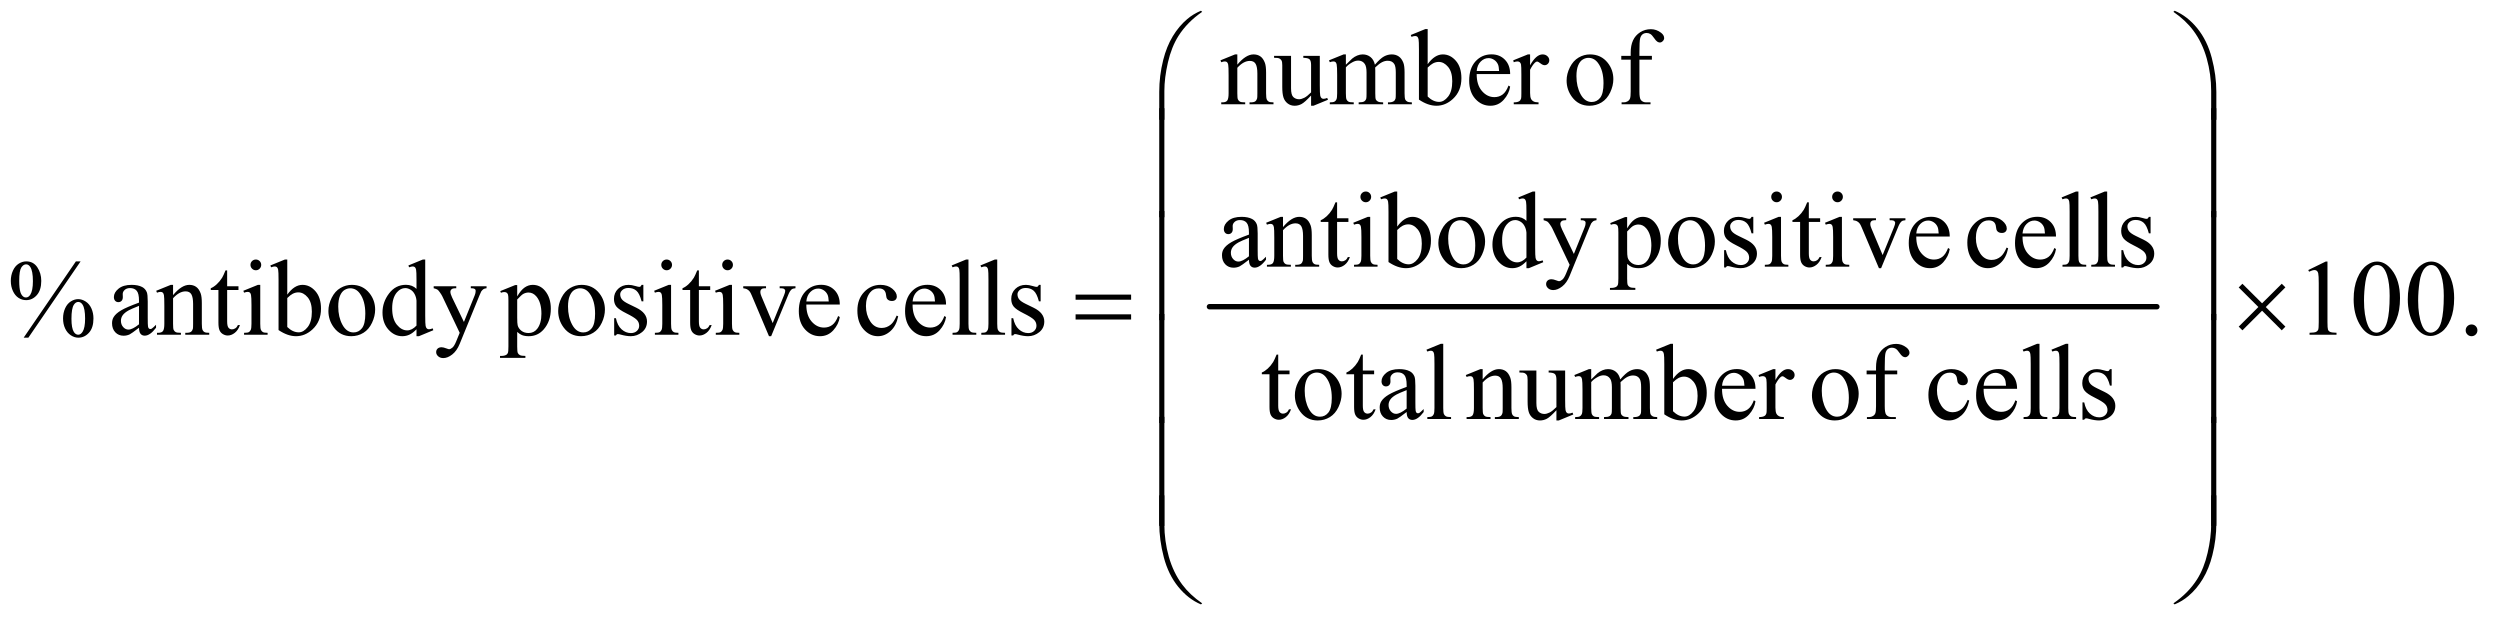 <?xml version="1.0" encoding="UTF-8"?>
<!DOCTYPE svg PUBLIC '-//W3C//DTD SVG 1.0//EN'
          'http://www.w3.org/TR/2001/REC-SVG-20010904/DTD/svg10.dtd'>
<svg stroke-dasharray="none" shape-rendering="auto" xmlns="http://www.w3.org/2000/svg" font-family="'Dialog'" text-rendering="auto" width="362" fill-opacity="1" color-interpolation="auto" color-rendering="auto" preserveAspectRatio="xMidYMid meet" font-size="12px" viewBox="0 0 362 90" fill="black" xmlns:xlink="http://www.w3.org/1999/xlink" stroke="black" image-rendering="auto" stroke-miterlimit="10" stroke-linecap="square" stroke-linejoin="miter" font-style="normal" stroke-width="1" height="90" stroke-dashoffset="0" font-weight="normal" stroke-opacity="1"
><!--Generated by the Batik Graphics2D SVG Generator--><defs id="genericDefs"
  /><g
  ><defs id="defs1"
    ><clipPath clipPathUnits="userSpaceOnUse" id="clipPath1"
      ><path d="M1.036 1.084 L230.456 1.084 L230.456 57.995 L1.036 57.995 L1.036 1.084 Z"
      /></clipPath
      ><clipPath clipPathUnits="userSpaceOnUse" id="clipPath2"
      ><path d="M33.199 34.645 L33.199 1852.886 L7386.395 1852.886 L7386.395 34.645 Z"
      /></clipPath
    ></defs
    ><g stroke-width="16" transform="scale(1.576,1.576) translate(-1.036,-1.084) matrix(0.031,0,0,0.031,0,0)" stroke-linejoin="round" stroke-linecap="round"
    ><line y2="944" fill="none" x1="3618" clip-path="url(#clipPath2)" x2="6426" y1="944"
    /></g
    ><g transform="matrix(0.049,0,0,0.049,-1.632,-1.709)"
    ><path d="M3689.719 225.969 Q3714.875 195.656 3737.688 195.656 Q3749.406 195.656 3757.844 201.516 Q3766.281 207.375 3771.281 220.812 Q3774.719 230.188 3774.719 249.562 L3774.719 310.656 Q3774.719 324.25 3776.906 329.094 Q3778.625 333 3782.453 335.188 Q3786.281 337.375 3796.594 337.375 L3796.594 343 L3725.812 343 L3725.812 337.375 L3728.781 337.375 Q3738.781 337.375 3742.766 334.328 Q3746.75 331.281 3748.312 325.344 Q3748.938 323 3748.938 310.656 L3748.938 252.062 Q3748.938 232.531 3743.859 223.703 Q3738.781 214.875 3726.75 214.875 Q3708.156 214.875 3689.719 235.188 L3689.719 310.656 Q3689.719 325.188 3691.438 328.625 Q3693.625 333.156 3697.453 335.266 Q3701.281 337.375 3713 337.375 L3713 343 L3642.219 343 L3642.219 337.375 L3645.344 337.375 Q3656.281 337.375 3660.109 331.828 Q3663.938 326.281 3663.938 310.656 L3663.938 257.531 Q3663.938 231.75 3662.766 226.125 Q3661.594 220.5 3659.172 218.469 Q3656.75 216.438 3652.688 216.438 Q3648.312 216.438 3642.219 218.781 L3639.875 213.156 L3683 195.656 L3689.719 195.656 L3689.719 225.969 ZM3933.469 199.875 L3933.469 286.594 Q3933.469 311.438 3934.641 316.984 Q3935.812 322.531 3938.391 324.719 Q3940.969 326.906 3944.406 326.906 Q3949.25 326.906 3955.344 324.25 L3957.531 329.719 L3914.719 347.375 L3907.688 347.375 L3907.688 317.062 Q3889.25 337.062 3879.562 342.219 Q3869.875 347.375 3859.094 347.375 Q3847.062 347.375 3838.234 340.422 Q3829.406 333.469 3825.969 322.531 Q3822.531 311.594 3822.531 291.594 L3822.531 227.688 Q3822.531 217.531 3820.344 213.625 Q3818.156 209.719 3813.859 207.609 Q3809.562 205.5 3798.312 205.656 L3798.312 199.875 L3848.469 199.875 L3848.469 295.656 Q3848.469 315.656 3855.422 321.906 Q3862.375 328.156 3872.219 328.156 Q3878.938 328.156 3887.453 323.938 Q3895.969 319.719 3907.688 307.844 L3907.688 226.75 Q3907.688 214.562 3903.234 210.266 Q3898.781 205.969 3884.719 205.656 L3884.719 199.875 L3933.469 199.875 ZM4010.5 226.125 Q4026.125 210.5 4028.938 208.156 Q4035.969 202.219 4044.094 198.938 Q4052.219 195.656 4060.188 195.656 Q4073.625 195.656 4083.312 203.469 Q4093 211.281 4096.281 226.125 Q4112.375 207.375 4123.469 201.516 Q4134.562 195.656 4146.281 195.656 Q4157.688 195.656 4166.516 201.516 Q4175.344 207.375 4180.5 220.656 Q4183.938 229.719 4183.938 249.094 L4183.938 310.656 Q4183.938 324.094 4185.969 329.094 Q4187.531 332.531 4191.75 334.953 Q4195.969 337.375 4205.5 337.375 L4205.5 343 L4134.875 343 L4134.875 337.375 L4137.844 337.375 Q4147.062 337.375 4152.219 333.781 Q4155.812 331.281 4157.375 325.812 Q4158 323.156 4158 310.656 L4158 249.094 Q4158 231.594 4153.781 224.406 Q4147.688 214.406 4134.25 214.406 Q4125.969 214.406 4117.609 218.547 Q4109.25 222.688 4097.375 233.938 L4097.062 235.656 L4097.375 242.375 L4097.375 310.656 Q4097.375 325.344 4099.016 328.938 Q4100.656 332.531 4105.188 334.953 Q4109.719 337.375 4120.656 337.375 L4120.656 343 L4048.312 343 L4048.312 337.375 Q4060.188 337.375 4064.641 334.562 Q4069.094 331.75 4070.812 326.125 Q4071.594 323.469 4071.594 310.656 L4071.594 249.094 Q4071.594 231.594 4066.438 223.938 Q4059.562 213.938 4047.219 213.938 Q4038.781 213.938 4030.5 218.469 Q4017.531 225.344 4010.5 233.938 L4010.5 310.656 Q4010.5 324.719 4012.453 328.938 Q4014.406 333.156 4018.234 335.266 Q4022.062 337.375 4033.781 337.375 L4033.781 343 L3963 343 L3963 337.375 Q3972.844 337.375 3976.75 335.266 Q3980.656 333.156 3982.688 328.547 Q3984.719 323.938 3984.719 310.656 L3984.719 255.969 Q3984.719 232.375 3983.312 225.5 Q3982.219 220.344 3979.875 218.391 Q3977.531 216.438 3973.469 216.438 Q3969.094 216.438 3963 218.781 L3960.656 213.156 L4003.781 195.656 L4010.5 195.656 L4010.5 226.125 ZM4252.219 224.562 Q4273 195.656 4297.062 195.656 Q4319.094 195.656 4335.5 214.484 Q4351.906 233.312 4351.906 265.969 Q4351.906 304.094 4326.594 327.375 Q4304.875 347.375 4278.156 347.375 Q4265.656 347.375 4252.766 342.844 Q4239.875 338.312 4226.438 329.25 L4226.438 180.969 Q4226.438 156.594 4225.266 150.969 Q4224.094 145.344 4221.594 143.312 Q4219.094 141.281 4215.344 141.281 Q4210.969 141.281 4204.406 143.781 L4202.219 138.312 L4245.188 120.812 L4252.219 120.812 L4252.219 224.562 ZM4252.219 234.562 L4252.219 320.188 Q4260.188 328 4268.703 331.984 Q4277.219 335.969 4286.125 335.969 Q4300.344 335.969 4312.609 320.344 Q4324.875 304.719 4324.875 274.875 Q4324.875 247.375 4312.609 232.609 Q4300.344 217.844 4284.719 217.844 Q4276.438 217.844 4268.156 222.062 Q4261.906 225.188 4252.219 234.562 ZM4397.062 253.781 Q4396.906 285.656 4412.531 303.781 Q4428.156 321.906 4449.25 321.906 Q4463.312 321.906 4473.703 314.172 Q4484.094 306.438 4491.125 287.688 L4495.969 290.812 Q4492.688 312.219 4476.906 329.797 Q4461.125 347.375 4437.375 347.375 Q4411.594 347.375 4393.234 327.297 Q4374.875 307.219 4374.875 273.312 Q4374.875 236.594 4393.703 216.047 Q4412.531 195.5 4440.969 195.5 Q4465.031 195.5 4480.5 211.359 Q4495.969 227.219 4495.969 253.781 L4397.062 253.781 ZM4397.062 244.719 L4463.312 244.719 Q4462.531 230.969 4460.031 225.344 Q4456.125 216.594 4448.391 211.594 Q4440.656 206.594 4432.219 206.594 Q4419.25 206.594 4409.016 216.672 Q4398.781 226.75 4397.062 244.719 ZM4554.875 195.656 L4554.875 227.844 Q4572.844 195.656 4591.75 195.656 Q4600.344 195.656 4605.969 200.891 Q4611.594 206.125 4611.594 213 Q4611.594 219.094 4607.531 223.312 Q4603.469 227.531 4597.844 227.531 Q4592.375 227.531 4585.578 222.141 Q4578.781 216.75 4575.5 216.75 Q4572.688 216.75 4569.406 219.875 Q4562.375 226.281 4554.875 240.969 L4554.875 309.562 Q4554.875 321.438 4557.844 327.531 Q4559.875 331.75 4565.031 334.562 Q4570.188 337.375 4579.875 337.375 L4579.875 343 L4506.594 343 L4506.594 337.375 Q4517.531 337.375 4522.844 333.938 Q4526.75 331.438 4528.312 325.969 Q4529.094 323.312 4529.094 310.812 L4529.094 255.344 Q4529.094 230.344 4528.078 225.578 Q4527.062 220.812 4524.328 218.625 Q4521.594 216.438 4517.531 216.438 Q4512.688 216.438 4506.594 218.781 L4505.031 213.156 L4548.312 195.656 L4554.875 195.656 ZM4732 195.656 Q4764.5 195.656 4784.188 220.344 Q4800.906 241.438 4800.906 268.781 Q4800.906 288 4791.688 307.688 Q4782.469 327.375 4766.297 337.375 Q4750.125 347.375 4730.281 347.375 Q4697.938 347.375 4678.875 321.594 Q4662.781 299.875 4662.781 272.844 Q4662.781 253.156 4672.547 233.703 Q4682.312 214.25 4698.25 204.953 Q4714.188 195.656 4732 195.656 ZM4727.156 205.812 Q4718.875 205.812 4710.516 210.734 Q4702.156 215.656 4697 228 Q4691.844 240.344 4691.844 259.719 Q4691.844 290.969 4704.266 313.625 Q4716.688 336.281 4737 336.281 Q4752.156 336.281 4762 323.781 Q4771.844 311.281 4771.844 280.812 Q4771.844 242.688 4755.438 220.812 Q4744.344 205.812 4727.156 205.812 ZM4877.938 211.125 L4877.938 305.188 Q4877.938 325.188 4882.312 330.5 Q4888.094 337.375 4897.781 337.375 L4910.75 337.375 L4910.75 343 L4825.281 343 L4825.281 337.375 L4831.688 337.375 Q4837.938 337.375 4843.094 334.25 Q4848.25 331.125 4850.203 325.812 Q4852.156 320.5 4852.156 305.188 L4852.156 211.125 L4824.344 211.125 L4824.344 199.875 L4852.156 199.875 L4852.156 190.5 Q4852.156 169.094 4859.031 154.25 Q4865.906 139.406 4880.047 130.266 Q4894.188 121.125 4911.844 121.125 Q4928.25 121.125 4942 131.75 Q4951.062 138.781 4951.062 147.531 Q4951.062 152.219 4947 156.359 Q4942.938 160.5 4938.25 160.5 Q4934.656 160.5 4930.672 157.922 Q4926.688 155.344 4920.906 146.828 Q4915.125 138.312 4910.281 135.344 Q4905.438 132.375 4899.5 132.375 Q4892.312 132.375 4887.312 136.203 Q4882.312 140.031 4880.125 148.078 Q4877.938 156.125 4877.938 189.562 L4877.938 199.875 L4914.812 199.875 L4914.812 211.125 L4877.938 211.125 Z" stroke="none" clip-path="url(#clipPath2)"
    /></g
    ><g transform="matrix(0.049,0,0,0.049,-1.632,-1.709)"
    ><path d="M3724.094 802.375 Q3702.062 819.406 3696.438 822.062 Q3688 825.969 3678.469 825.969 Q3663.625 825.969 3654.016 815.812 Q3644.406 805.656 3644.406 789.094 Q3644.406 778.625 3649.094 770.969 Q3655.5 760.344 3671.359 750.969 Q3687.219 741.594 3724.094 728.156 L3724.094 722.531 Q3724.094 701.125 3717.297 693.156 Q3710.5 685.188 3697.531 685.188 Q3687.688 685.188 3681.906 690.5 Q3675.969 695.812 3675.969 702.688 L3676.281 711.75 Q3676.281 718.938 3672.609 722.844 Q3668.938 726.75 3663 726.75 Q3657.219 726.75 3653.547 722.688 Q3649.875 718.625 3649.875 711.594 Q3649.875 698.156 3663.625 686.906 Q3677.375 675.656 3702.219 675.656 Q3721.281 675.656 3733.469 682.062 Q3742.688 686.906 3747.062 697.219 Q3749.875 703.938 3749.875 724.719 L3749.875 773.312 Q3749.875 793.781 3750.656 798.391 Q3751.438 803 3753.234 804.562 Q3755.031 806.125 3757.375 806.125 Q3759.875 806.125 3761.75 805.031 Q3765.031 803 3774.406 793.625 L3774.406 802.375 Q3756.906 825.812 3740.969 825.812 Q3733.312 825.812 3728.781 820.5 Q3724.25 815.188 3724.094 802.375 ZM3724.094 792.219 L3724.094 737.688 Q3700.5 747.062 3693.625 750.969 Q3681.281 757.844 3675.969 765.344 Q3670.656 772.844 3670.656 781.75 Q3670.656 793 3677.375 800.422 Q3684.094 807.844 3692.844 807.844 Q3704.719 807.844 3724.094 792.219 ZM3824.719 705.969 Q3849.875 675.656 3872.688 675.656 Q3884.406 675.656 3892.844 681.516 Q3901.281 687.375 3906.281 700.812 Q3909.719 710.188 3909.719 729.562 L3909.719 790.656 Q3909.719 804.25 3911.906 809.094 Q3913.625 813 3917.453 815.188 Q3921.281 817.375 3931.594 817.375 L3931.594 823 L3860.812 823 L3860.812 817.375 L3863.781 817.375 Q3873.781 817.375 3877.766 814.328 Q3881.75 811.281 3883.312 805.344 Q3883.938 803 3883.938 790.656 L3883.938 732.062 Q3883.938 712.531 3878.859 703.703 Q3873.781 694.875 3861.75 694.875 Q3843.156 694.875 3824.719 715.188 L3824.719 790.656 Q3824.719 805.188 3826.438 808.625 Q3828.625 813.156 3832.453 815.266 Q3836.281 817.375 3848 817.375 L3848 823 L3777.219 823 L3777.219 817.375 L3780.344 817.375 Q3791.281 817.375 3795.109 811.828 Q3798.938 806.281 3798.938 790.656 L3798.938 737.531 Q3798.938 711.75 3797.766 706.125 Q3796.594 700.5 3794.172 698.469 Q3791.75 696.438 3787.688 696.438 Q3783.312 696.438 3777.219 698.781 L3774.875 693.156 L3818 675.656 L3824.719 675.656 L3824.719 705.969 ZM3984.562 632.844 L3984.562 679.875 L4018 679.875 L4018 690.812 L3984.562 690.812 L3984.562 783.625 Q3984.562 797.531 3988.547 802.375 Q3992.531 807.219 3998.781 807.219 Q4003.938 807.219 4008.781 804.016 Q4013.625 800.812 4016.281 794.562 L4022.375 794.562 Q4016.906 809.875 4006.906 817.609 Q3996.906 825.344 3986.281 825.344 Q3979.094 825.344 3972.219 821.359 Q3965.344 817.375 3962.062 809.953 Q3958.781 802.531 3958.781 787.062 L3958.781 690.812 L3936.125 690.812 L3936.125 685.656 Q3944.719 682.219 3953.703 674.016 Q3962.688 665.812 3969.719 654.562 Q3973.312 648.625 3979.719 632.844 L3984.562 632.844 ZM4069.406 600.812 Q4075.969 600.812 4080.578 605.422 Q4085.188 610.031 4085.188 616.594 Q4085.188 623.156 4080.578 627.844 Q4075.969 632.531 4069.406 632.531 Q4062.844 632.531 4058.156 627.844 Q4053.469 623.156 4053.469 616.594 Q4053.469 610.031 4058.078 605.422 Q4062.688 600.812 4069.406 600.812 ZM4082.375 675.656 L4082.375 790.656 Q4082.375 804.094 4084.328 808.547 Q4086.281 813 4090.109 815.188 Q4093.938 817.375 4104.094 817.375 L4104.094 823 L4034.562 823 L4034.562 817.375 Q4045.031 817.375 4048.625 815.344 Q4052.219 813.312 4054.328 808.625 Q4056.438 803.938 4056.438 790.656 L4056.438 735.5 Q4056.438 712.219 4055.031 705.344 Q4053.938 700.344 4051.594 698.391 Q4049.25 696.438 4045.188 696.438 Q4040.812 696.438 4034.562 698.781 L4032.375 693.156 L4075.5 675.656 L4082.375 675.656 ZM4162.219 704.562 Q4183 675.656 4207.062 675.656 Q4229.094 675.656 4245.5 694.484 Q4261.906 713.312 4261.906 745.969 Q4261.906 784.094 4236.594 807.375 Q4214.875 827.375 4188.156 827.375 Q4175.656 827.375 4162.766 822.844 Q4149.875 818.312 4136.438 809.25 L4136.438 660.969 Q4136.438 636.594 4135.266 630.969 Q4134.094 625.344 4131.594 623.312 Q4129.094 621.281 4125.344 621.281 Q4120.969 621.281 4114.406 623.781 L4112.219 618.312 L4155.188 600.812 L4162.219 600.812 L4162.219 704.562 ZM4162.219 714.562 L4162.219 800.188 Q4170.188 808 4178.703 811.984 Q4187.219 815.969 4196.125 815.969 Q4210.344 815.969 4222.609 800.344 Q4234.875 784.719 4234.875 754.875 Q4234.875 727.375 4222.609 712.609 Q4210.344 697.844 4194.719 697.844 Q4186.438 697.844 4178.156 702.062 Q4171.906 705.188 4162.219 714.562 ZM4353 675.656 Q4385.5 675.656 4405.188 700.344 Q4421.906 721.438 4421.906 748.781 Q4421.906 768 4412.688 787.688 Q4403.469 807.375 4387.297 817.375 Q4371.125 827.375 4351.281 827.375 Q4318.938 827.375 4299.875 801.594 Q4283.781 779.875 4283.781 752.844 Q4283.781 733.156 4293.547 713.703 Q4303.312 694.25 4319.25 684.953 Q4335.188 675.656 4353 675.656 ZM4348.156 685.812 Q4339.875 685.812 4331.516 690.734 Q4323.156 695.656 4318 708 Q4312.844 720.344 4312.844 739.719 Q4312.844 770.969 4325.266 793.625 Q4337.688 816.281 4358 816.281 Q4373.156 816.281 4383 803.781 Q4392.844 791.281 4392.844 760.812 Q4392.844 722.688 4376.438 700.812 Q4365.344 685.812 4348.156 685.812 ZM4544.094 806.906 Q4533.625 817.844 4523.625 822.609 Q4513.625 827.375 4502.062 827.375 Q4478.625 827.375 4461.125 807.766 Q4443.625 788.156 4443.625 757.375 Q4443.625 726.594 4463 701.047 Q4482.375 675.5 4512.844 675.5 Q4531.75 675.5 4544.094 687.531 L4544.094 661.125 Q4544.094 636.594 4542.922 630.969 Q4541.75 625.344 4539.25 623.312 Q4536.75 621.281 4533 621.281 Q4528.938 621.281 4522.219 623.781 L4520.188 618.312 L4562.844 600.812 L4569.875 600.812 L4569.875 766.281 Q4569.875 791.438 4571.047 796.984 Q4572.219 802.531 4574.797 804.719 Q4577.375 806.906 4580.812 806.906 Q4585.031 806.906 4592.062 804.25 L4593.781 809.719 L4551.281 827.375 L4544.094 827.375 L4544.094 806.906 ZM4544.094 795.969 L4544.094 722.219 Q4543.156 711.594 4538.469 702.844 Q4533.781 694.094 4526.047 689.641 Q4518.312 685.188 4510.969 685.188 Q4497.219 685.188 4486.438 697.531 Q4472.219 713.781 4472.219 745.031 Q4472.219 776.594 4485.969 793.391 Q4499.719 810.188 4516.594 810.188 Q4530.812 810.188 4544.094 795.969 ZM4594.875 679.875 L4661.594 679.875 L4661.594 685.656 L4658.312 685.656 Q4651.281 685.656 4647.766 688.703 Q4644.25 691.75 4644.25 696.281 Q4644.25 702.375 4649.406 713.156 L4684.25 785.344 L4716.281 706.281 Q4718.938 699.875 4718.938 693.625 Q4718.938 690.812 4717.844 689.406 Q4716.594 687.688 4713.938 686.672 Q4711.281 685.656 4704.562 685.656 L4704.562 679.875 L4751.125 679.875 L4751.125 685.656 Q4745.344 686.281 4742.219 688.156 Q4739.094 690.031 4735.344 695.188 Q4733.938 697.375 4730.031 707.219 L4671.75 850.031 Q4663.312 870.812 4649.641 881.438 Q4635.969 892.062 4623.312 892.062 Q4614.094 892.062 4608.156 886.75 Q4602.219 881.438 4602.219 874.562 Q4602.219 868 4606.516 864.016 Q4610.812 860.031 4618.312 860.031 Q4623.469 860.031 4632.375 863.469 Q4638.625 865.812 4640.188 865.812 Q4644.875 865.812 4650.422 860.969 Q4655.969 856.125 4661.594 842.219 L4671.75 817.375 L4620.344 709.406 Q4618 704.562 4612.844 697.375 Q4608.938 691.906 4606.438 690.031 Q4602.844 687.531 4594.875 685.656 L4594.875 679.875 ZM4791.688 694.094 L4835.75 676.281 L4841.688 676.281 L4841.688 709.719 Q4852.781 690.812 4863.953 683.234 Q4875.125 675.656 4887.469 675.656 Q4909.031 675.656 4923.406 692.531 Q4941.062 713.156 4941.062 746.281 Q4941.062 783.312 4919.812 807.531 Q4902.312 827.375 4875.75 827.375 Q4864.188 827.375 4855.75 824.094 Q4849.5 821.75 4841.688 814.719 L4841.688 858.312 Q4841.688 873 4843.484 876.984 Q4845.281 880.969 4849.734 883.312 Q4854.188 885.656 4865.906 885.656 L4865.906 891.438 L4790.906 891.438 L4790.906 885.656 L4794.812 885.656 Q4803.406 885.812 4809.5 882.375 Q4812.469 880.656 4814.109 876.828 Q4815.75 873 4815.75 857.375 L4815.75 722.062 Q4815.75 708.156 4814.5 704.406 Q4813.25 700.656 4810.516 698.781 Q4807.781 696.906 4803.094 696.906 Q4799.344 696.906 4793.562 699.094 L4791.688 694.094 ZM4841.688 718.938 L4841.688 772.375 Q4841.688 789.719 4843.094 795.188 Q4845.281 804.25 4853.797 811.125 Q4862.312 818 4875.281 818 Q4890.906 818 4900.594 805.812 Q4913.25 789.875 4913.25 760.969 Q4913.25 728.156 4898.875 710.5 Q4888.875 698.312 4875.125 698.312 Q4867.625 698.312 4860.281 702.062 Q4854.656 704.875 4841.688 718.938 ZM5032 675.656 Q5064.5 675.656 5084.188 700.344 Q5100.906 721.438 5100.906 748.781 Q5100.906 768 5091.688 787.688 Q5082.469 807.375 5066.297 817.375 Q5050.125 827.375 5030.281 827.375 Q4997.938 827.375 4978.875 801.594 Q4962.781 779.875 4962.781 752.844 Q4962.781 733.156 4972.547 713.703 Q4982.312 694.25 4998.25 684.953 Q5014.188 675.656 5032 675.656 ZM5027.156 685.812 Q5018.875 685.812 5010.516 690.734 Q5002.156 695.656 4997 708 Q4991.844 720.344 4991.844 739.719 Q4991.844 770.969 5004.266 793.625 Q5016.688 816.281 5037 816.281 Q5052.156 816.281 5062 803.781 Q5071.844 791.281 5071.844 760.812 Q5071.844 722.688 5055.438 700.812 Q5044.344 685.812 5027.156 685.812 ZM5214.5 675.656 L5214.5 724.406 L5209.344 724.406 Q5203.406 701.438 5194.109 693.156 Q5184.812 684.875 5170.438 684.875 Q5159.5 684.875 5152.781 690.656 Q5146.062 696.438 5146.062 703.469 Q5146.062 712.219 5151.062 718.469 Q5155.906 724.875 5170.75 732.062 L5193.562 743.156 Q5225.281 758.625 5225.281 783.938 Q5225.281 803.469 5210.516 815.422 Q5195.75 827.375 5177.469 827.375 Q5164.344 827.375 5147.469 822.688 Q5142.312 821.125 5139.031 821.125 Q5135.438 821.125 5133.406 825.188 L5128.25 825.188 L5128.25 774.094 L5133.406 774.094 Q5137.781 795.969 5150.125 807.062 Q5162.469 818.156 5177.781 818.156 Q5188.562 818.156 5195.359 811.828 Q5202.156 805.5 5202.156 796.594 Q5202.156 785.812 5194.578 778.469 Q5187 771.125 5164.344 759.875 Q5141.688 748.625 5134.656 739.562 Q5127.625 730.656 5127.625 717.062 Q5127.625 699.406 5139.734 687.531 Q5151.844 675.656 5171.062 675.656 Q5179.5 675.656 5191.531 679.25 Q5199.5 681.594 5202.156 681.594 Q5204.656 681.594 5206.062 680.5 Q5207.469 679.406 5209.344 675.656 L5214.5 675.656 ZM5283.406 600.812 Q5289.969 600.812 5294.578 605.422 Q5299.188 610.031 5299.188 616.594 Q5299.188 623.156 5294.578 627.844 Q5289.969 632.531 5283.406 632.531 Q5276.844 632.531 5272.156 627.844 Q5267.469 623.156 5267.469 616.594 Q5267.469 610.031 5272.078 605.422 Q5276.688 600.812 5283.406 600.812 ZM5296.375 675.656 L5296.375 790.656 Q5296.375 804.094 5298.328 808.547 Q5300.281 813 5304.109 815.188 Q5307.938 817.375 5318.094 817.375 L5318.094 823 L5248.562 823 L5248.562 817.375 Q5259.031 817.375 5262.625 815.344 Q5266.219 813.312 5268.328 808.625 Q5270.438 803.938 5270.438 790.656 L5270.438 735.5 Q5270.438 712.219 5269.031 705.344 Q5267.938 700.344 5265.594 698.391 Q5263.25 696.438 5259.188 696.438 Q5254.812 696.438 5248.562 698.781 L5246.375 693.156 L5289.5 675.656 L5296.375 675.656 ZM5378.562 632.844 L5378.562 679.875 L5412 679.875 L5412 690.812 L5378.562 690.812 L5378.562 783.625 Q5378.562 797.531 5382.547 802.375 Q5386.531 807.219 5392.781 807.219 Q5397.938 807.219 5402.781 804.016 Q5407.625 800.812 5410.281 794.562 L5416.375 794.562 Q5410.906 809.875 5400.906 817.609 Q5390.906 825.344 5380.281 825.344 Q5373.094 825.344 5366.219 821.359 Q5359.344 817.375 5356.062 809.953 Q5352.781 802.531 5352.781 787.062 L5352.781 690.812 L5330.125 690.812 L5330.125 685.656 Q5338.719 682.219 5347.703 674.016 Q5356.688 665.812 5363.719 654.562 Q5367.312 648.625 5373.719 632.844 L5378.562 632.844 ZM5463.406 600.812 Q5469.969 600.812 5474.578 605.422 Q5479.188 610.031 5479.188 616.594 Q5479.188 623.156 5474.578 627.844 Q5469.969 632.531 5463.406 632.531 Q5456.844 632.531 5452.156 627.844 Q5447.469 623.156 5447.469 616.594 Q5447.469 610.031 5452.078 605.422 Q5456.688 600.812 5463.406 600.812 ZM5476.375 675.656 L5476.375 790.656 Q5476.375 804.094 5478.328 808.547 Q5480.281 813 5484.109 815.188 Q5487.938 817.375 5498.094 817.375 L5498.094 823 L5428.562 823 L5428.562 817.375 Q5439.031 817.375 5442.625 815.344 Q5446.219 813.312 5448.328 808.625 Q5450.438 803.938 5450.438 790.656 L5450.438 735.5 Q5450.438 712.219 5449.031 705.344 Q5447.938 700.344 5445.594 698.391 Q5443.25 696.438 5439.188 696.438 Q5434.812 696.438 5428.562 698.781 L5426.375 693.156 L5469.5 675.656 L5476.375 675.656 ZM5509.656 679.875 L5577 679.875 L5577 685.656 L5572.625 685.656 Q5566.531 685.656 5563.328 688.625 Q5560.125 691.594 5560.125 696.594 Q5560.125 702.062 5563.406 709.562 L5596.688 788.625 L5630.125 706.594 Q5633.719 697.844 5633.719 693.312 Q5633.719 691.125 5632.469 689.719 Q5630.75 687.375 5628.094 686.516 Q5625.438 685.656 5617.312 685.656 L5617.312 679.875 L5664.031 679.875 L5664.031 685.656 Q5655.906 686.281 5652.781 688.938 Q5647.312 693.625 5642.938 704.562 L5592.156 827.375 L5585.75 827.375 L5534.656 706.594 Q5531.219 698.156 5528.094 694.484 Q5524.969 690.812 5520.125 688.312 Q5517.469 686.906 5509.656 685.656 L5509.656 679.875 ZM5696.062 733.781 Q5695.906 765.656 5711.531 783.781 Q5727.156 801.906 5748.25 801.906 Q5762.312 801.906 5772.703 794.172 Q5783.094 786.438 5790.125 767.688 L5794.969 770.812 Q5791.688 792.219 5775.906 809.797 Q5760.125 827.375 5736.375 827.375 Q5710.594 827.375 5692.234 807.297 Q5673.875 787.219 5673.875 753.312 Q5673.875 716.594 5692.703 696.047 Q5711.531 675.5 5739.969 675.5 Q5764.031 675.5 5779.5 691.359 Q5794.969 707.219 5794.969 733.781 L5696.062 733.781 ZM5696.062 724.719 L5762.312 724.719 Q5761.531 710.969 5759.031 705.344 Q5755.125 696.594 5747.391 691.594 Q5739.656 686.594 5731.219 686.594 Q5718.25 686.594 5708.016 696.672 Q5697.781 706.75 5696.062 724.719 ZM5967.562 768.625 Q5961.781 796.906 5944.906 812.141 Q5928.031 827.375 5907.562 827.375 Q5883.188 827.375 5865.062 806.906 Q5846.938 786.438 5846.938 751.594 Q5846.938 717.844 5867.016 696.75 Q5887.094 675.656 5915.219 675.656 Q5936.312 675.656 5949.906 686.828 Q5963.5 698 5963.5 710.031 Q5963.5 715.969 5959.672 719.641 Q5955.844 723.312 5948.969 723.312 Q5939.75 723.312 5935.062 717.375 Q5932.406 714.094 5931.547 704.875 Q5930.688 695.656 5925.219 690.812 Q5919.75 686.125 5910.062 686.125 Q5894.438 686.125 5884.906 697.688 Q5872.25 713 5872.25 738.156 Q5872.25 763.781 5884.828 783.391 Q5897.406 803 5918.812 803 Q5934.125 803 5946.312 792.531 Q5954.906 785.344 5963.031 766.438 L5967.562 768.625 ZM6010.062 733.781 Q6009.906 765.656 6025.531 783.781 Q6041.156 801.906 6062.25 801.906 Q6076.312 801.906 6086.703 794.172 Q6097.094 786.438 6104.125 767.688 L6108.969 770.812 Q6105.688 792.219 6089.906 809.797 Q6074.125 827.375 6050.375 827.375 Q6024.594 827.375 6006.234 807.297 Q5987.875 787.219 5987.875 753.312 Q5987.875 716.594 6006.703 696.047 Q6025.531 675.5 6053.969 675.5 Q6078.031 675.5 6093.5 691.359 Q6108.969 707.219 6108.969 733.781 L6010.062 733.781 ZM6010.062 724.719 L6076.312 724.719 Q6075.531 710.969 6073.031 705.344 Q6069.125 696.594 6061.391 691.594 Q6053.656 686.594 6045.219 686.594 Q6032.25 686.594 6022.016 696.672 Q6011.781 706.75 6010.062 724.719 ZM6175.219 600.812 L6175.219 790.656 Q6175.219 804.094 6177.172 808.469 Q6179.125 812.844 6183.188 815.109 Q6187.25 817.375 6198.344 817.375 L6198.344 823 L6128.188 823 L6128.188 817.375 Q6138.031 817.375 6141.625 815.344 Q6145.219 813.312 6147.25 808.625 Q6149.281 803.938 6149.281 790.656 L6149.281 660.656 Q6149.281 636.438 6148.188 630.891 Q6147.094 625.344 6144.672 623.312 Q6142.25 621.281 6138.5 621.281 Q6134.438 621.281 6128.188 623.781 L6125.531 618.312 L6168.188 600.812 L6175.219 600.812 ZM6260.219 600.812 L6260.219 790.656 Q6260.219 804.094 6262.172 808.469 Q6264.125 812.844 6268.188 815.109 Q6272.25 817.375 6283.344 817.375 L6283.344 823 L6213.188 823 L6213.188 817.375 Q6223.031 817.375 6226.625 815.344 Q6230.219 813.312 6232.25 808.625 Q6234.281 803.938 6234.281 790.656 L6234.281 660.656 Q6234.281 636.438 6233.188 630.891 Q6232.094 625.344 6229.672 623.312 Q6227.25 621.281 6223.5 621.281 Q6219.438 621.281 6213.188 623.781 L6210.531 618.312 L6253.188 600.812 L6260.219 600.812 ZM6388.5 675.656 L6388.5 724.406 L6383.344 724.406 Q6377.406 701.438 6368.109 693.156 Q6358.812 684.875 6344.438 684.875 Q6333.5 684.875 6326.781 690.656 Q6320.062 696.438 6320.062 703.469 Q6320.062 712.219 6325.062 718.469 Q6329.906 724.875 6344.75 732.062 L6367.562 743.156 Q6399.281 758.625 6399.281 783.938 Q6399.281 803.469 6384.516 815.422 Q6369.75 827.375 6351.469 827.375 Q6338.344 827.375 6321.469 822.688 Q6316.312 821.125 6313.031 821.125 Q6309.438 821.125 6307.406 825.188 L6302.25 825.188 L6302.25 774.094 L6307.406 774.094 Q6311.781 795.969 6324.125 807.062 Q6336.469 818.156 6351.781 818.156 Q6362.562 818.156 6369.359 811.828 Q6376.156 805.5 6376.156 796.594 Q6376.156 785.812 6368.578 778.469 Q6361 771.125 6338.344 759.875 Q6315.688 748.625 6308.656 739.562 Q6301.625 730.656 6301.625 717.062 Q6301.625 699.406 6313.734 687.531 Q6325.844 675.656 6345.062 675.656 Q6353.5 675.656 6365.531 679.25 Q6373.5 681.594 6376.156 681.594 Q6378.656 681.594 6380.062 680.5 Q6381.469 679.406 6383.344 675.656 L6388.5 675.656 Z" stroke="none" clip-path="url(#clipPath2)"
    /></g
    ><g transform="matrix(0.049,0,0,0.049,-1.632,-1.709)"
    ><path d="M271.5 807.281 L117.125 1032.75 L103.219 1032.75 L257.594 807.281 L271.5 807.281 ZM110.875 807.281 Q131.969 807.281 143.609 824.781 Q155.25 842.281 155.25 864.938 Q155.25 892.125 142.125 906.969 Q129 921.812 110.562 921.812 Q98.219 921.812 87.906 915.016 Q77.594 908.219 71.422 894.781 Q65.25 881.344 65.25 864.938 Q65.25 848.531 71.5 834.703 Q77.75 820.875 88.609 814.078 Q99.469 807.281 110.875 807.281 ZM110.406 816.031 Q102.438 816.031 96.266 825.406 Q90.094 834.781 90.094 864.781 Q90.094 886.5 93.531 897.906 Q96.188 906.5 101.812 911.188 Q105.094 914 109.938 914 Q117.438 914 122.75 905.875 Q130.562 893.844 130.562 865.719 Q130.562 836.031 122.906 824 Q117.906 816.031 110.406 816.031 ZM264.312 918.844 Q275.406 918.844 286.422 925.875 Q297.438 932.906 303.453 946.344 Q309.469 959.781 309.469 975.875 Q309.469 1003.531 296.188 1018.141 Q282.906 1032.75 264.781 1032.75 Q253.375 1032.75 242.672 1025.719 Q231.969 1018.688 225.797 1005.641 Q219.625 992.594 219.625 975.875 Q219.625 959.469 225.797 945.875 Q231.969 932.281 242.672 925.562 Q253.375 918.844 264.312 918.844 ZM264.469 927.125 Q256.969 927.125 251.5 935.562 Q244.469 946.5 244.469 976.969 Q244.469 1004.938 251.656 1016.031 Q256.969 1024 264.469 1024 Q271.656 1024 277.281 1015.406 Q284.781 1004 284.781 976.188 Q284.781 946.812 277.281 935.094 Q272.125 927.125 264.469 927.125 ZM444.094 1003.375 Q422.062 1020.406 416.438 1023.062 Q408 1026.969 398.469 1026.969 Q383.625 1026.969 374.016 1016.812 Q364.406 1006.656 364.406 990.094 Q364.406 979.625 369.094 971.969 Q375.5 961.344 391.359 951.969 Q407.219 942.594 444.094 929.156 L444.094 923.531 Q444.094 902.125 437.297 894.156 Q430.5 886.188 417.531 886.188 Q407.688 886.188 401.906 891.5 Q395.969 896.812 395.969 903.688 L396.281 912.75 Q396.281 919.938 392.609 923.844 Q388.938 927.75 383 927.75 Q377.219 927.75 373.547 923.688 Q369.875 919.625 369.875 912.594 Q369.875 899.156 383.625 887.906 Q397.375 876.656 422.219 876.656 Q441.281 876.656 453.469 883.062 Q462.688 887.906 467.062 898.219 Q469.875 904.938 469.875 925.719 L469.875 974.312 Q469.875 994.781 470.656 999.391 Q471.438 1004 473.234 1005.562 Q475.031 1007.125 477.375 1007.125 Q479.875 1007.125 481.75 1006.031 Q485.031 1004 494.406 994.625 L494.406 1003.375 Q476.906 1026.812 460.969 1026.812 Q453.312 1026.812 448.781 1021.5 Q444.25 1016.188 444.094 1003.375 ZM444.094 993.219 L444.094 938.688 Q420.5 948.062 413.625 951.969 Q401.281 958.844 395.969 966.344 Q390.656 973.844 390.656 982.75 Q390.656 994 397.375 1001.422 Q404.094 1008.844 412.844 1008.844 Q424.719 1008.844 444.094 993.219 ZM544.719 906.969 Q569.875 876.656 592.688 876.656 Q604.406 876.656 612.844 882.516 Q621.281 888.375 626.281 901.812 Q629.719 911.188 629.719 930.562 L629.719 991.656 Q629.719 1005.25 631.906 1010.094 Q633.625 1014 637.453 1016.188 Q641.281 1018.375 651.594 1018.375 L651.594 1024 L580.812 1024 L580.812 1018.375 L583.781 1018.375 Q593.781 1018.375 597.766 1015.328 Q601.75 1012.281 603.312 1006.344 Q603.938 1004 603.938 991.656 L603.938 933.062 Q603.938 913.531 598.859 904.703 Q593.781 895.875 581.75 895.875 Q563.156 895.875 544.719 916.188 L544.719 991.656 Q544.719 1006.188 546.438 1009.625 Q548.625 1014.156 552.453 1016.266 Q556.281 1018.375 568 1018.375 L568 1024 L497.219 1024 L497.219 1018.375 L500.344 1018.375 Q511.281 1018.375 515.109 1012.828 Q518.938 1007.281 518.938 991.656 L518.938 938.531 Q518.938 912.75 517.766 907.125 Q516.594 901.5 514.172 899.469 Q511.75 897.438 507.688 897.438 Q503.312 897.438 497.219 899.781 L494.875 894.156 L538 876.656 L544.719 876.656 L544.719 906.969 ZM704.562 833.844 L704.562 880.875 L738 880.875 L738 891.812 L704.562 891.812 L704.562 984.625 Q704.562 998.531 708.547 1003.375 Q712.531 1008.219 718.781 1008.219 Q723.938 1008.219 728.781 1005.016 Q733.625 1001.812 736.281 995.562 L742.375 995.562 Q736.906 1010.875 726.906 1018.609 Q716.906 1026.344 706.281 1026.344 Q699.094 1026.344 692.219 1022.359 Q685.344 1018.375 682.062 1010.953 Q678.781 1003.531 678.781 988.062 L678.781 891.812 L656.125 891.812 L656.125 886.656 Q664.719 883.219 673.703 875.016 Q682.688 866.812 689.719 855.562 Q693.312 849.625 699.719 833.844 L704.562 833.844 ZM789.406 801.812 Q795.969 801.812 800.578 806.422 Q805.188 811.031 805.188 817.594 Q805.188 824.156 800.578 828.844 Q795.969 833.531 789.406 833.531 Q782.844 833.531 778.156 828.844 Q773.469 824.156 773.469 817.594 Q773.469 811.031 778.078 806.422 Q782.688 801.812 789.406 801.812 ZM802.375 876.656 L802.375 991.656 Q802.375 1005.094 804.328 1009.547 Q806.281 1014 810.109 1016.188 Q813.938 1018.375 824.094 1018.375 L824.094 1024 L754.562 1024 L754.562 1018.375 Q765.031 1018.375 768.625 1016.344 Q772.219 1014.312 774.328 1009.625 Q776.438 1004.938 776.438 991.656 L776.438 936.5 Q776.438 913.219 775.031 906.344 Q773.938 901.344 771.594 899.391 Q769.25 897.438 765.188 897.438 Q760.812 897.438 754.562 899.781 L752.375 894.156 L795.5 876.656 L802.375 876.656 ZM882.219 905.562 Q903 876.656 927.062 876.656 Q949.094 876.656 965.5 895.484 Q981.906 914.312 981.906 946.969 Q981.906 985.094 956.594 1008.375 Q934.875 1028.375 908.156 1028.375 Q895.656 1028.375 882.766 1023.844 Q869.875 1019.312 856.438 1010.25 L856.438 861.969 Q856.438 837.594 855.266 831.969 Q854.094 826.344 851.594 824.312 Q849.094 822.281 845.344 822.281 Q840.969 822.281 834.406 824.781 L832.219 819.312 L875.188 801.812 L882.219 801.812 L882.219 905.562 ZM882.219 915.562 L882.219 1001.188 Q890.188 1009 898.703 1012.984 Q907.219 1016.969 916.125 1016.969 Q930.344 1016.969 942.609 1001.344 Q954.875 985.719 954.875 955.875 Q954.875 928.375 942.609 913.609 Q930.344 898.844 914.719 898.844 Q906.438 898.844 898.156 903.062 Q891.906 906.188 882.219 915.562 ZM1073 876.656 Q1105.5 876.656 1125.188 901.344 Q1141.906 922.438 1141.906 949.781 Q1141.906 969 1132.688 988.688 Q1123.469 1008.375 1107.297 1018.375 Q1091.125 1028.375 1071.281 1028.375 Q1038.938 1028.375 1019.875 1002.594 Q1003.781 980.875 1003.781 953.844 Q1003.781 934.156 1013.547 914.703 Q1023.312 895.25 1039.25 885.953 Q1055.188 876.656 1073 876.656 ZM1068.156 886.812 Q1059.875 886.812 1051.516 891.734 Q1043.156 896.656 1038 909 Q1032.844 921.344 1032.844 940.719 Q1032.844 971.969 1045.266 994.625 Q1057.688 1017.281 1078 1017.281 Q1093.156 1017.281 1103 1004.781 Q1112.844 992.281 1112.844 961.812 Q1112.844 923.688 1096.438 901.812 Q1085.344 886.812 1068.156 886.812 ZM1264.094 1007.906 Q1253.625 1018.844 1243.625 1023.609 Q1233.625 1028.375 1222.062 1028.375 Q1198.625 1028.375 1181.125 1008.766 Q1163.625 989.156 1163.625 958.375 Q1163.625 927.594 1183 902.047 Q1202.375 876.5 1232.844 876.5 Q1251.75 876.5 1264.094 888.531 L1264.094 862.125 Q1264.094 837.594 1262.922 831.969 Q1261.75 826.344 1259.25 824.312 Q1256.75 822.281 1253 822.281 Q1248.938 822.281 1242.219 824.781 L1240.188 819.312 L1282.844 801.812 L1289.875 801.812 L1289.875 967.281 Q1289.875 992.438 1291.047 997.984 Q1292.219 1003.531 1294.797 1005.719 Q1297.375 1007.906 1300.812 1007.906 Q1305.031 1007.906 1312.062 1005.25 L1313.781 1010.719 L1271.281 1028.375 L1264.094 1028.375 L1264.094 1007.906 ZM1264.094 996.969 L1264.094 923.219 Q1263.156 912.594 1258.469 903.844 Q1253.781 895.094 1246.047 890.641 Q1238.312 886.188 1230.969 886.188 Q1217.219 886.188 1206.438 898.531 Q1192.219 914.781 1192.219 946.031 Q1192.219 977.594 1205.969 994.391 Q1219.719 1011.188 1236.594 1011.188 Q1250.812 1011.188 1264.094 996.969 ZM1314.875 880.875 L1381.594 880.875 L1381.594 886.656 L1378.312 886.656 Q1371.281 886.656 1367.766 889.703 Q1364.25 892.75 1364.25 897.281 Q1364.25 903.375 1369.406 914.156 L1404.25 986.344 L1436.281 907.281 Q1438.938 900.875 1438.938 894.625 Q1438.938 891.812 1437.844 890.406 Q1436.594 888.688 1433.938 887.672 Q1431.281 886.656 1424.562 886.656 L1424.562 880.875 L1471.125 880.875 L1471.125 886.656 Q1465.344 887.281 1462.219 889.156 Q1459.094 891.031 1455.344 896.188 Q1453.938 898.375 1450.031 908.219 L1391.75 1051.031 Q1383.312 1071.812 1369.641 1082.438 Q1355.969 1093.062 1343.312 1093.062 Q1334.094 1093.062 1328.156 1087.75 Q1322.219 1082.438 1322.219 1075.562 Q1322.219 1069 1326.516 1065.016 Q1330.812 1061.031 1338.312 1061.031 Q1343.469 1061.031 1352.375 1064.469 Q1358.625 1066.812 1360.188 1066.812 Q1364.875 1066.812 1370.422 1061.969 Q1375.969 1057.125 1381.594 1043.219 L1391.75 1018.375 L1340.344 910.406 Q1338 905.562 1332.844 898.375 Q1328.938 892.906 1326.438 891.031 Q1322.844 888.531 1314.875 886.656 L1314.875 880.875 ZM1511.688 895.094 L1555.75 877.281 L1561.688 877.281 L1561.688 910.719 Q1572.781 891.812 1583.953 884.234 Q1595.125 876.656 1607.469 876.656 Q1629.031 876.656 1643.406 893.531 Q1661.062 914.156 1661.062 947.281 Q1661.062 984.312 1639.812 1008.531 Q1622.312 1028.375 1595.75 1028.375 Q1584.188 1028.375 1575.75 1025.094 Q1569.5 1022.75 1561.688 1015.719 L1561.688 1059.312 Q1561.688 1074 1563.484 1077.984 Q1565.281 1081.969 1569.734 1084.312 Q1574.188 1086.656 1585.906 1086.656 L1585.906 1092.438 L1510.906 1092.438 L1510.906 1086.656 L1514.812 1086.656 Q1523.406 1086.812 1529.5 1083.375 Q1532.469 1081.656 1534.109 1077.828 Q1535.75 1074 1535.75 1058.375 L1535.75 923.062 Q1535.75 909.156 1534.5 905.406 Q1533.25 901.656 1530.516 899.781 Q1527.781 897.906 1523.094 897.906 Q1519.344 897.906 1513.562 900.094 L1511.688 895.094 ZM1561.688 919.938 L1561.688 973.375 Q1561.688 990.719 1563.094 996.188 Q1565.281 1005.25 1573.797 1012.125 Q1582.312 1019 1595.281 1019 Q1610.906 1019 1620.594 1006.812 Q1633.25 990.875 1633.25 961.969 Q1633.25 929.156 1618.875 911.5 Q1608.875 899.312 1595.125 899.312 Q1587.625 899.312 1580.281 903.062 Q1574.656 905.875 1561.688 919.938 ZM1752 876.656 Q1784.5 876.656 1804.188 901.344 Q1820.906 922.438 1820.906 949.781 Q1820.906 969 1811.688 988.688 Q1802.469 1008.375 1786.297 1018.375 Q1770.125 1028.375 1750.281 1028.375 Q1717.938 1028.375 1698.875 1002.594 Q1682.781 980.875 1682.781 953.844 Q1682.781 934.156 1692.547 914.703 Q1702.312 895.25 1718.25 885.953 Q1734.188 876.656 1752 876.656 ZM1747.156 886.812 Q1738.875 886.812 1730.516 891.734 Q1722.156 896.656 1717 909 Q1711.844 921.344 1711.844 940.719 Q1711.844 971.969 1724.266 994.625 Q1736.688 1017.281 1757 1017.281 Q1772.156 1017.281 1782 1004.781 Q1791.844 992.281 1791.844 961.812 Q1791.844 923.688 1775.438 901.812 Q1764.344 886.812 1747.156 886.812 ZM1934.5 876.656 L1934.5 925.406 L1929.344 925.406 Q1923.406 902.438 1914.109 894.156 Q1904.812 885.875 1890.438 885.875 Q1879.5 885.875 1872.781 891.656 Q1866.062 897.438 1866.062 904.469 Q1866.062 913.219 1871.062 919.469 Q1875.906 925.875 1890.75 933.062 L1913.562 944.156 Q1945.281 959.625 1945.281 984.938 Q1945.281 1004.469 1930.516 1016.422 Q1915.75 1028.375 1897.469 1028.375 Q1884.344 1028.375 1867.469 1023.688 Q1862.312 1022.125 1859.031 1022.125 Q1855.438 1022.125 1853.406 1026.188 L1848.25 1026.188 L1848.25 975.094 L1853.406 975.094 Q1857.781 996.969 1870.125 1008.062 Q1882.469 1019.156 1897.781 1019.156 Q1908.562 1019.156 1915.359 1012.828 Q1922.156 1006.5 1922.156 997.594 Q1922.156 986.812 1914.578 979.469 Q1907 972.125 1884.344 960.875 Q1861.688 949.625 1854.656 940.562 Q1847.625 931.656 1847.625 918.062 Q1847.625 900.406 1859.734 888.531 Q1871.844 876.656 1891.062 876.656 Q1899.5 876.656 1911.531 880.25 Q1919.5 882.594 1922.156 882.594 Q1924.656 882.594 1926.062 881.5 Q1927.469 880.406 1929.344 876.656 L1934.5 876.656 ZM2003.406 801.812 Q2009.969 801.812 2014.578 806.422 Q2019.188 811.031 2019.188 817.594 Q2019.188 824.156 2014.578 828.844 Q2009.969 833.531 2003.406 833.531 Q1996.844 833.531 1992.156 828.844 Q1987.469 824.156 1987.469 817.594 Q1987.469 811.031 1992.078 806.422 Q1996.688 801.812 2003.406 801.812 ZM2016.375 876.656 L2016.375 991.656 Q2016.375 1005.094 2018.328 1009.547 Q2020.281 1014 2024.109 1016.188 Q2027.938 1018.375 2038.094 1018.375 L2038.094 1024 L1968.562 1024 L1968.562 1018.375 Q1979.031 1018.375 1982.625 1016.344 Q1986.219 1014.312 1988.328 1009.625 Q1990.438 1004.938 1990.438 991.656 L1990.438 936.5 Q1990.438 913.219 1989.031 906.344 Q1987.938 901.344 1985.594 899.391 Q1983.25 897.438 1979.188 897.438 Q1974.812 897.438 1968.562 899.781 L1966.375 894.156 L2009.5 876.656 L2016.375 876.656 ZM2098.562 833.844 L2098.562 880.875 L2132 880.875 L2132 891.812 L2098.562 891.812 L2098.562 984.625 Q2098.562 998.531 2102.547 1003.375 Q2106.531 1008.219 2112.781 1008.219 Q2117.938 1008.219 2122.781 1005.016 Q2127.625 1001.812 2130.281 995.562 L2136.375 995.562 Q2130.906 1010.875 2120.906 1018.609 Q2110.906 1026.344 2100.281 1026.344 Q2093.094 1026.344 2086.219 1022.359 Q2079.344 1018.375 2076.062 1010.953 Q2072.781 1003.531 2072.781 988.062 L2072.781 891.812 L2050.125 891.812 L2050.125 886.656 Q2058.719 883.219 2067.703 875.016 Q2076.688 866.812 2083.719 855.562 Q2087.312 849.625 2093.719 833.844 L2098.562 833.844 ZM2183.406 801.812 Q2189.969 801.812 2194.578 806.422 Q2199.188 811.031 2199.188 817.594 Q2199.188 824.156 2194.578 828.844 Q2189.969 833.531 2183.406 833.531 Q2176.844 833.531 2172.156 828.844 Q2167.469 824.156 2167.469 817.594 Q2167.469 811.031 2172.078 806.422 Q2176.688 801.812 2183.406 801.812 ZM2196.375 876.656 L2196.375 991.656 Q2196.375 1005.094 2198.328 1009.547 Q2200.281 1014 2204.109 1016.188 Q2207.938 1018.375 2218.094 1018.375 L2218.094 1024 L2148.562 1024 L2148.562 1018.375 Q2159.031 1018.375 2162.625 1016.344 Q2166.219 1014.312 2168.328 1009.625 Q2170.438 1004.938 2170.438 991.656 L2170.438 936.5 Q2170.438 913.219 2169.031 906.344 Q2167.938 901.344 2165.594 899.391 Q2163.25 897.438 2159.188 897.438 Q2154.812 897.438 2148.562 899.781 L2146.375 894.156 L2189.5 876.656 L2196.375 876.656 ZM2229.656 880.875 L2297 880.875 L2297 886.656 L2292.625 886.656 Q2286.531 886.656 2283.328 889.625 Q2280.125 892.594 2280.125 897.594 Q2280.125 903.062 2283.406 910.562 L2316.688 989.625 L2350.125 907.594 Q2353.719 898.844 2353.719 894.312 Q2353.719 892.125 2352.469 890.719 Q2350.75 888.375 2348.094 887.516 Q2345.438 886.656 2337.312 886.656 L2337.312 880.875 L2384.031 880.875 L2384.031 886.656 Q2375.906 887.281 2372.781 889.938 Q2367.312 894.625 2362.938 905.562 L2312.156 1028.375 L2305.75 1028.375 L2254.656 907.594 Q2251.219 899.156 2248.094 895.484 Q2244.969 891.812 2240.125 889.312 Q2237.469 887.906 2229.656 886.656 L2229.656 880.875 ZM2416.062 934.781 Q2415.906 966.656 2431.531 984.781 Q2447.156 1002.906 2468.25 1002.906 Q2482.312 1002.906 2492.703 995.172 Q2503.094 987.438 2510.125 968.688 L2514.969 971.812 Q2511.688 993.219 2495.906 1010.797 Q2480.125 1028.375 2456.375 1028.375 Q2430.594 1028.375 2412.234 1008.297 Q2393.875 988.219 2393.875 954.312 Q2393.875 917.594 2412.703 897.047 Q2431.531 876.5 2459.969 876.5 Q2484.031 876.5 2499.5 892.359 Q2514.969 908.219 2514.969 934.781 L2416.062 934.781 ZM2416.062 925.719 L2482.312 925.719 Q2481.531 911.969 2479.031 906.344 Q2475.125 897.594 2467.391 892.594 Q2459.656 887.594 2451.219 887.594 Q2438.25 887.594 2428.016 897.672 Q2417.781 907.75 2416.062 925.719 ZM2687.562 969.625 Q2681.781 997.906 2664.906 1013.141 Q2648.031 1028.375 2627.562 1028.375 Q2603.188 1028.375 2585.062 1007.906 Q2566.938 987.438 2566.938 952.594 Q2566.938 918.844 2587.016 897.75 Q2607.094 876.656 2635.219 876.656 Q2656.312 876.656 2669.906 887.828 Q2683.5 899 2683.5 911.031 Q2683.5 916.969 2679.672 920.641 Q2675.844 924.312 2668.969 924.312 Q2659.75 924.312 2655.062 918.375 Q2652.406 915.094 2651.547 905.875 Q2650.688 896.656 2645.219 891.812 Q2639.75 887.125 2630.062 887.125 Q2614.438 887.125 2604.906 898.688 Q2592.25 914 2592.25 939.156 Q2592.25 964.781 2604.828 984.391 Q2617.406 1004 2638.812 1004 Q2654.125 1004 2666.312 993.531 Q2674.906 986.344 2683.031 967.438 L2687.562 969.625 ZM2730.062 934.781 Q2729.906 966.656 2745.531 984.781 Q2761.156 1002.906 2782.25 1002.906 Q2796.312 1002.906 2806.703 995.172 Q2817.094 987.438 2824.125 968.688 L2828.969 971.812 Q2825.688 993.219 2809.906 1010.797 Q2794.125 1028.375 2770.375 1028.375 Q2744.594 1028.375 2726.234 1008.297 Q2707.875 988.219 2707.875 954.312 Q2707.875 917.594 2726.703 897.047 Q2745.531 876.5 2773.969 876.5 Q2798.031 876.5 2813.5 892.359 Q2828.969 908.219 2828.969 934.781 L2730.062 934.781 ZM2730.062 925.719 L2796.312 925.719 Q2795.531 911.969 2793.031 906.344 Q2789.125 897.594 2781.391 892.594 Q2773.656 887.594 2765.219 887.594 Q2752.25 887.594 2742.016 897.672 Q2731.781 907.75 2730.062 925.719 ZM2895.219 801.812 L2895.219 991.656 Q2895.219 1005.094 2897.172 1009.469 Q2899.125 1013.844 2903.188 1016.109 Q2907.25 1018.375 2918.344 1018.375 L2918.344 1024 L2848.188 1024 L2848.188 1018.375 Q2858.031 1018.375 2861.625 1016.344 Q2865.219 1014.312 2867.25 1009.625 Q2869.281 1004.938 2869.281 991.656 L2869.281 861.656 Q2869.281 837.438 2868.188 831.891 Q2867.094 826.344 2864.672 824.312 Q2862.25 822.281 2858.5 822.281 Q2854.438 822.281 2848.188 824.781 L2845.531 819.312 L2888.188 801.812 L2895.219 801.812 ZM2980.219 801.812 L2980.219 991.656 Q2980.219 1005.094 2982.172 1009.469 Q2984.125 1013.844 2988.188 1016.109 Q2992.25 1018.375 3003.344 1018.375 L3003.344 1024 L2933.188 1024 L2933.188 1018.375 Q2943.031 1018.375 2946.625 1016.344 Q2950.219 1014.312 2952.25 1009.625 Q2954.281 1004.938 2954.281 991.656 L2954.281 861.656 Q2954.281 837.438 2953.188 831.891 Q2952.094 826.344 2949.672 824.312 Q2947.25 822.281 2943.5 822.281 Q2939.438 822.281 2933.188 824.781 L2930.531 819.312 L2973.188 801.812 L2980.219 801.812 ZM3108.5 876.656 L3108.5 925.406 L3103.344 925.406 Q3097.406 902.438 3088.109 894.156 Q3078.812 885.875 3064.438 885.875 Q3053.5 885.875 3046.781 891.656 Q3040.062 897.438 3040.062 904.469 Q3040.062 913.219 3045.062 919.469 Q3049.906 925.875 3064.75 933.062 L3087.562 944.156 Q3119.281 959.625 3119.281 984.938 Q3119.281 1004.469 3104.516 1016.422 Q3089.75 1028.375 3071.469 1028.375 Q3058.344 1028.375 3041.469 1023.688 Q3036.312 1022.125 3033.031 1022.125 Q3029.438 1022.125 3027.406 1026.188 L3022.25 1026.188 L3022.25 975.094 L3027.406 975.094 Q3031.781 996.969 3044.125 1008.062 Q3056.469 1019.156 3071.781 1019.156 Q3082.562 1019.156 3089.359 1012.828 Q3096.156 1006.5 3096.156 997.594 Q3096.156 986.812 3088.578 979.469 Q3081 972.125 3058.344 960.875 Q3035.688 949.625 3028.656 940.562 Q3021.625 931.656 3021.625 918.062 Q3021.625 900.406 3033.734 888.531 Q3045.844 876.656 3065.062 876.656 Q3073.5 876.656 3085.531 880.25 Q3093.5 882.594 3096.156 882.594 Q3098.656 882.594 3100.062 881.5 Q3101.469 880.406 3103.344 876.656 L3108.5 876.656 ZM6854.5 832.906 L6906.062 807.75 L6911.219 807.75 L6911.219 986.656 Q6911.219 1004.469 6912.703 1008.844 Q6914.188 1013.219 6918.875 1015.562 Q6923.562 1017.906 6937.938 1018.219 L6937.938 1024 L6858.25 1024 L6858.25 1018.219 Q6873.25 1017.906 6877.625 1015.641 Q6882 1013.375 6883.719 1009.547 Q6885.438 1005.719 6885.438 986.656 L6885.438 872.281 Q6885.438 849.156 6883.875 842.594 Q6882.781 837.594 6879.891 835.25 Q6877 832.906 6872.938 832.906 Q6867.156 832.906 6856.844 837.75 L6854.5 832.906 ZM6988.562 919.312 Q6988.562 883.062 6999.5 856.891 Q7010.438 830.719 7028.562 817.906 Q7042.625 807.75 7057.625 807.75 Q7082 807.75 7101.375 832.594 Q7125.594 863.375 7125.594 916.031 Q7125.594 952.906 7114.969 978.688 Q7104.344 1004.469 7087.859 1016.109 Q7071.375 1027.75 7056.062 1027.75 Q7025.75 1027.75 7005.594 991.969 Q6988.562 961.812 6988.562 919.312 ZM7019.188 923.219 Q7019.188 966.969 7029.969 994.625 Q7038.875 1017.906 7056.531 1017.906 Q7064.969 1017.906 7074.031 1010.328 Q7083.094 1002.75 7087.781 984.938 Q7094.969 958.062 7094.969 909.156 Q7094.969 872.906 7087.469 848.688 Q7081.844 830.719 7072.938 823.219 Q7066.531 818.062 7057.469 818.062 Q7046.844 818.062 7038.562 827.594 Q7027.312 840.562 7023.25 868.375 Q7019.188 896.188 7019.188 923.219 ZM7148.562 919.312 Q7148.562 883.062 7159.5 856.891 Q7170.438 830.719 7188.562 817.906 Q7202.625 807.75 7217.625 807.75 Q7242 807.75 7261.375 832.594 Q7285.594 863.375 7285.594 916.031 Q7285.594 952.906 7274.969 978.688 Q7264.344 1004.469 7247.859 1016.109 Q7231.375 1027.75 7216.062 1027.75 Q7185.75 1027.75 7165.594 991.969 Q7148.562 961.812 7148.562 919.312 ZM7179.188 923.219 Q7179.188 966.969 7189.969 994.625 Q7198.875 1017.906 7216.531 1017.906 Q7224.969 1017.906 7234.031 1010.328 Q7243.094 1002.75 7247.781 984.938 Q7254.969 958.062 7254.969 909.156 Q7254.969 872.906 7247.469 848.688 Q7241.844 830.719 7232.938 823.219 Q7226.531 818.062 7217.469 818.062 Q7206.844 818.062 7198.562 827.594 Q7187.312 840.562 7183.25 868.375 Q7179.188 896.188 7179.188 923.219 ZM7337 993.688 Q7344.344 993.688 7349.344 998.766 Q7354.344 1003.844 7354.344 1011.031 Q7354.344 1018.219 7349.266 1023.297 Q7344.188 1028.375 7337 1028.375 Q7329.812 1028.375 7324.734 1023.297 Q7319.656 1018.219 7319.656 1011.031 Q7319.656 1003.688 7324.734 998.688 Q7329.812 993.688 7337 993.688 Z" stroke="none" clip-path="url(#clipPath2)"
    /></g
    ><g transform="matrix(0.049,0,0,0.049,-1.632,-1.709)"
    ><path d="M3810.562 1082.844 L3810.562 1129.875 L3844 1129.875 L3844 1140.812 L3810.562 1140.812 L3810.562 1233.625 Q3810.562 1247.531 3814.547 1252.375 Q3818.531 1257.219 3824.781 1257.219 Q3829.938 1257.219 3834.781 1254.016 Q3839.625 1250.812 3842.281 1244.562 L3848.375 1244.562 Q3842.906 1259.875 3832.906 1267.609 Q3822.906 1275.344 3812.281 1275.344 Q3805.094 1275.344 3798.219 1271.359 Q3791.344 1267.375 3788.062 1259.953 Q3784.781 1252.531 3784.781 1237.062 L3784.781 1140.812 L3762.125 1140.812 L3762.125 1135.656 Q3770.719 1132.219 3779.703 1124.016 Q3788.688 1115.812 3795.719 1104.562 Q3799.312 1098.625 3805.719 1082.844 L3810.562 1082.844 ZM3929 1125.656 Q3961.5 1125.656 3981.188 1150.344 Q3997.906 1171.438 3997.906 1198.781 Q3997.906 1218 3988.688 1237.688 Q3979.469 1257.375 3963.297 1267.375 Q3947.125 1277.375 3927.281 1277.375 Q3894.938 1277.375 3875.875 1251.594 Q3859.781 1229.875 3859.781 1202.844 Q3859.781 1183.156 3869.547 1163.703 Q3879.312 1144.25 3895.25 1134.953 Q3911.188 1125.656 3929 1125.656 ZM3924.156 1135.812 Q3915.875 1135.812 3907.516 1140.734 Q3899.156 1145.656 3894 1158 Q3888.844 1170.344 3888.844 1189.719 Q3888.844 1220.969 3901.266 1243.625 Q3913.688 1266.281 3934 1266.281 Q3949.156 1266.281 3959 1253.781 Q3968.844 1241.281 3968.844 1210.812 Q3968.844 1172.688 3952.438 1150.812 Q3941.344 1135.812 3924.156 1135.812 ZM4060.562 1082.844 L4060.562 1129.875 L4094 1129.875 L4094 1140.812 L4060.562 1140.812 L4060.562 1233.625 Q4060.562 1247.531 4064.547 1252.375 Q4068.531 1257.219 4074.781 1257.219 Q4079.938 1257.219 4084.781 1254.016 Q4089.625 1250.812 4092.281 1244.562 L4098.375 1244.562 Q4092.906 1259.875 4082.906 1267.609 Q4072.906 1275.344 4062.281 1275.344 Q4055.094 1275.344 4048.219 1271.359 Q4041.344 1267.375 4038.062 1259.953 Q4034.781 1252.531 4034.781 1237.062 L4034.781 1140.812 L4012.125 1140.812 L4012.125 1135.656 Q4020.719 1132.219 4029.703 1124.016 Q4038.688 1115.812 4045.719 1104.562 Q4049.312 1098.625 4055.719 1082.844 L4060.562 1082.844 ZM4190.094 1252.375 Q4168.062 1269.406 4162.438 1272.062 Q4154 1275.969 4144.469 1275.969 Q4129.625 1275.969 4120.016 1265.812 Q4110.406 1255.656 4110.406 1239.094 Q4110.406 1228.625 4115.094 1220.969 Q4121.5 1210.344 4137.359 1200.969 Q4153.219 1191.594 4190.094 1178.156 L4190.094 1172.531 Q4190.094 1151.125 4183.297 1143.156 Q4176.5 1135.188 4163.531 1135.188 Q4153.688 1135.188 4147.906 1140.5 Q4141.969 1145.812 4141.969 1152.688 L4142.281 1161.75 Q4142.281 1168.938 4138.609 1172.844 Q4134.938 1176.75 4129 1176.75 Q4123.219 1176.75 4119.547 1172.688 Q4115.875 1168.625 4115.875 1161.594 Q4115.875 1148.156 4129.625 1136.906 Q4143.375 1125.656 4168.219 1125.656 Q4187.281 1125.656 4199.469 1132.062 Q4208.688 1136.906 4213.062 1147.219 Q4215.875 1153.938 4215.875 1174.719 L4215.875 1223.312 Q4215.875 1243.781 4216.656 1248.391 Q4217.438 1253 4219.234 1254.562 Q4221.031 1256.125 4223.375 1256.125 Q4225.875 1256.125 4227.75 1255.031 Q4231.031 1253 4240.406 1243.625 L4240.406 1252.375 Q4222.906 1275.812 4206.969 1275.812 Q4199.312 1275.812 4194.781 1270.5 Q4190.25 1265.188 4190.094 1252.375 ZM4190.094 1242.219 L4190.094 1187.688 Q4166.5 1197.062 4159.625 1200.969 Q4147.281 1207.844 4141.969 1215.344 Q4136.656 1222.844 4136.656 1231.75 Q4136.656 1243 4143.375 1250.422 Q4150.094 1257.844 4158.844 1257.844 Q4170.719 1257.844 4190.094 1242.219 ZM4298.219 1050.812 L4298.219 1240.656 Q4298.219 1254.094 4300.172 1258.469 Q4302.125 1262.844 4306.188 1265.109 Q4310.25 1267.375 4321.344 1267.375 L4321.344 1273 L4251.188 1273 L4251.188 1267.375 Q4261.031 1267.375 4264.625 1265.344 Q4268.219 1263.312 4270.25 1258.625 Q4272.281 1253.938 4272.281 1240.656 L4272.281 1110.656 Q4272.281 1086.438 4271.188 1080.891 Q4270.094 1075.344 4267.672 1073.312 Q4265.25 1071.281 4261.5 1071.281 Q4257.438 1071.281 4251.188 1073.781 L4248.531 1068.312 L4291.188 1050.812 L4298.219 1050.812 ZM4414.719 1155.969 Q4439.875 1125.656 4462.688 1125.656 Q4474.406 1125.656 4482.844 1131.516 Q4491.281 1137.375 4496.281 1150.812 Q4499.719 1160.188 4499.719 1179.562 L4499.719 1240.656 Q4499.719 1254.25 4501.906 1259.094 Q4503.625 1263 4507.453 1265.188 Q4511.281 1267.375 4521.594 1267.375 L4521.594 1273 L4450.812 1273 L4450.812 1267.375 L4453.781 1267.375 Q4463.781 1267.375 4467.766 1264.328 Q4471.75 1261.281 4473.312 1255.344 Q4473.938 1253 4473.938 1240.656 L4473.938 1182.062 Q4473.938 1162.531 4468.859 1153.703 Q4463.781 1144.875 4451.75 1144.875 Q4433.156 1144.875 4414.719 1165.188 L4414.719 1240.656 Q4414.719 1255.188 4416.438 1258.625 Q4418.625 1263.156 4422.453 1265.266 Q4426.281 1267.375 4438 1267.375 L4438 1273 L4367.219 1273 L4367.219 1267.375 L4370.344 1267.375 Q4381.281 1267.375 4385.109 1261.828 Q4388.938 1256.281 4388.938 1240.656 L4388.938 1187.531 Q4388.938 1161.75 4387.766 1156.125 Q4386.594 1150.5 4384.172 1148.469 Q4381.75 1146.438 4377.688 1146.438 Q4373.312 1146.438 4367.219 1148.781 L4364.875 1143.156 L4408 1125.656 L4414.719 1125.656 L4414.719 1155.969 ZM4658.469 1129.875 L4658.469 1216.594 Q4658.469 1241.438 4659.641 1246.984 Q4660.812 1252.531 4663.391 1254.719 Q4665.969 1256.906 4669.406 1256.906 Q4674.25 1256.906 4680.344 1254.25 L4682.531 1259.719 L4639.719 1277.375 L4632.688 1277.375 L4632.688 1247.062 Q4614.25 1267.062 4604.562 1272.219 Q4594.875 1277.375 4584.094 1277.375 Q4572.062 1277.375 4563.234 1270.422 Q4554.406 1263.469 4550.969 1252.531 Q4547.531 1241.594 4547.531 1221.594 L4547.531 1157.688 Q4547.531 1147.531 4545.344 1143.625 Q4543.156 1139.719 4538.859 1137.609 Q4534.562 1135.5 4523.312 1135.656 L4523.312 1129.875 L4573.469 1129.875 L4573.469 1225.656 Q4573.469 1245.656 4580.422 1251.906 Q4587.375 1258.156 4597.219 1258.156 Q4603.938 1258.156 4612.453 1253.938 Q4620.969 1249.719 4632.688 1237.844 L4632.688 1156.75 Q4632.688 1144.562 4628.234 1140.266 Q4623.781 1135.969 4609.719 1135.656 L4609.719 1129.875 L4658.469 1129.875 ZM4735.5 1156.125 Q4751.125 1140.5 4753.938 1138.156 Q4760.969 1132.219 4769.094 1128.938 Q4777.219 1125.656 4785.188 1125.656 Q4798.625 1125.656 4808.312 1133.469 Q4818 1141.281 4821.281 1156.125 Q4837.375 1137.375 4848.469 1131.516 Q4859.562 1125.656 4871.281 1125.656 Q4882.688 1125.656 4891.516 1131.516 Q4900.344 1137.375 4905.5 1150.656 Q4908.938 1159.719 4908.938 1179.094 L4908.938 1240.656 Q4908.938 1254.094 4910.969 1259.094 Q4912.531 1262.531 4916.75 1264.953 Q4920.969 1267.375 4930.5 1267.375 L4930.5 1273 L4859.875 1273 L4859.875 1267.375 L4862.844 1267.375 Q4872.062 1267.375 4877.219 1263.781 Q4880.812 1261.281 4882.375 1255.812 Q4883 1253.156 4883 1240.656 L4883 1179.094 Q4883 1161.594 4878.781 1154.406 Q4872.688 1144.406 4859.25 1144.406 Q4850.969 1144.406 4842.609 1148.547 Q4834.25 1152.688 4822.375 1163.938 L4822.062 1165.656 L4822.375 1172.375 L4822.375 1240.656 Q4822.375 1255.344 4824.016 1258.938 Q4825.656 1262.531 4830.188 1264.953 Q4834.719 1267.375 4845.656 1267.375 L4845.656 1273 L4773.312 1273 L4773.312 1267.375 Q4785.188 1267.375 4789.641 1264.562 Q4794.094 1261.75 4795.812 1256.125 Q4796.594 1253.469 4796.594 1240.656 L4796.594 1179.094 Q4796.594 1161.594 4791.438 1153.938 Q4784.562 1143.938 4772.219 1143.938 Q4763.781 1143.938 4755.5 1148.469 Q4742.531 1155.344 4735.5 1163.938 L4735.5 1240.656 Q4735.5 1254.719 4737.453 1258.938 Q4739.406 1263.156 4743.234 1265.266 Q4747.062 1267.375 4758.781 1267.375 L4758.781 1273 L4688 1273 L4688 1267.375 Q4697.844 1267.375 4701.75 1265.266 Q4705.656 1263.156 4707.688 1258.547 Q4709.719 1253.938 4709.719 1240.656 L4709.719 1185.969 Q4709.719 1162.375 4708.312 1155.5 Q4707.219 1150.344 4704.875 1148.391 Q4702.531 1146.438 4698.469 1146.438 Q4694.094 1146.438 4688 1148.781 L4685.656 1143.156 L4728.781 1125.656 L4735.5 1125.656 L4735.5 1156.125 ZM4977.219 1154.562 Q4998 1125.656 5022.062 1125.656 Q5044.094 1125.656 5060.5 1144.484 Q5076.906 1163.312 5076.906 1195.969 Q5076.906 1234.094 5051.594 1257.375 Q5029.875 1277.375 5003.156 1277.375 Q4990.656 1277.375 4977.766 1272.844 Q4964.875 1268.312 4951.438 1259.25 L4951.438 1110.969 Q4951.438 1086.594 4950.266 1080.969 Q4949.094 1075.344 4946.594 1073.312 Q4944.094 1071.281 4940.344 1071.281 Q4935.969 1071.281 4929.406 1073.781 L4927.219 1068.312 L4970.188 1050.812 L4977.219 1050.812 L4977.219 1154.562 ZM4977.219 1164.562 L4977.219 1250.188 Q4985.188 1258 4993.703 1261.984 Q5002.219 1265.969 5011.125 1265.969 Q5025.344 1265.969 5037.609 1250.344 Q5049.875 1234.719 5049.875 1204.875 Q5049.875 1177.375 5037.609 1162.609 Q5025.344 1147.844 5009.719 1147.844 Q5001.438 1147.844 4993.156 1152.062 Q4986.906 1155.188 4977.219 1164.562 ZM5122.062 1183.781 Q5121.906 1215.656 5137.531 1233.781 Q5153.156 1251.906 5174.25 1251.906 Q5188.312 1251.906 5198.703 1244.172 Q5209.094 1236.438 5216.125 1217.688 L5220.969 1220.812 Q5217.688 1242.219 5201.906 1259.797 Q5186.125 1277.375 5162.375 1277.375 Q5136.594 1277.375 5118.234 1257.297 Q5099.875 1237.219 5099.875 1203.312 Q5099.875 1166.594 5118.703 1146.047 Q5137.531 1125.5 5165.969 1125.5 Q5190.031 1125.5 5205.5 1141.359 Q5220.969 1157.219 5220.969 1183.781 L5122.062 1183.781 ZM5122.062 1174.719 L5188.312 1174.719 Q5187.531 1160.969 5185.031 1155.344 Q5181.125 1146.594 5173.391 1141.594 Q5165.656 1136.594 5157.219 1136.594 Q5144.25 1136.594 5134.016 1146.672 Q5123.781 1156.75 5122.062 1174.719 ZM5279.875 1125.656 L5279.875 1157.844 Q5297.844 1125.656 5316.75 1125.656 Q5325.344 1125.656 5330.969 1130.891 Q5336.594 1136.125 5336.594 1143 Q5336.594 1149.094 5332.531 1153.312 Q5328.469 1157.531 5322.844 1157.531 Q5317.375 1157.531 5310.578 1152.141 Q5303.781 1146.75 5300.5 1146.75 Q5297.688 1146.75 5294.406 1149.875 Q5287.375 1156.281 5279.875 1170.969 L5279.875 1239.562 Q5279.875 1251.438 5282.844 1257.531 Q5284.875 1261.75 5290.031 1264.562 Q5295.188 1267.375 5304.875 1267.375 L5304.875 1273 L5231.594 1273 L5231.594 1267.375 Q5242.531 1267.375 5247.844 1263.938 Q5251.75 1261.438 5253.312 1255.969 Q5254.094 1253.312 5254.094 1240.812 L5254.094 1185.344 Q5254.094 1160.344 5253.078 1155.578 Q5252.062 1150.812 5249.328 1148.625 Q5246.594 1146.438 5242.531 1146.438 Q5237.688 1146.438 5231.594 1148.781 L5230.031 1143.156 L5273.312 1125.656 L5279.875 1125.656 ZM5457 1125.656 Q5489.5 1125.656 5509.188 1150.344 Q5525.906 1171.438 5525.906 1198.781 Q5525.906 1218 5516.688 1237.688 Q5507.469 1257.375 5491.297 1267.375 Q5475.125 1277.375 5455.281 1277.375 Q5422.938 1277.375 5403.875 1251.594 Q5387.781 1229.875 5387.781 1202.844 Q5387.781 1183.156 5397.547 1163.703 Q5407.312 1144.25 5423.25 1134.953 Q5439.188 1125.656 5457 1125.656 ZM5452.156 1135.812 Q5443.875 1135.812 5435.516 1140.734 Q5427.156 1145.656 5422 1158 Q5416.844 1170.344 5416.844 1189.719 Q5416.844 1220.969 5429.266 1243.625 Q5441.688 1266.281 5462 1266.281 Q5477.156 1266.281 5487 1253.781 Q5496.844 1241.281 5496.844 1210.812 Q5496.844 1172.688 5480.438 1150.812 Q5469.344 1135.812 5452.156 1135.812 ZM5602.938 1141.125 L5602.938 1235.188 Q5602.938 1255.188 5607.312 1260.5 Q5613.094 1267.375 5622.781 1267.375 L5635.75 1267.375 L5635.75 1273 L5550.281 1273 L5550.281 1267.375 L5556.688 1267.375 Q5562.938 1267.375 5568.094 1264.25 Q5573.25 1261.125 5575.203 1255.812 Q5577.156 1250.5 5577.156 1235.188 L5577.156 1141.125 L5549.344 1141.125 L5549.344 1129.875 L5577.156 1129.875 L5577.156 1120.5 Q5577.156 1099.094 5584.031 1084.25 Q5590.906 1069.406 5605.047 1060.266 Q5619.188 1051.125 5636.844 1051.125 Q5653.25 1051.125 5667 1061.75 Q5676.062 1068.781 5676.062 1077.531 Q5676.062 1082.219 5672 1086.359 Q5667.938 1090.5 5663.25 1090.5 Q5659.656 1090.5 5655.672 1087.922 Q5651.688 1085.344 5645.906 1076.828 Q5640.125 1068.312 5635.281 1065.344 Q5630.438 1062.375 5624.5 1062.375 Q5617.312 1062.375 5612.312 1066.203 Q5607.312 1070.031 5605.125 1078.078 Q5602.938 1086.125 5602.938 1119.562 L5602.938 1129.875 L5639.812 1129.875 L5639.812 1141.125 L5602.938 1141.125 ZM5852.562 1218.625 Q5846.781 1246.906 5829.906 1262.141 Q5813.031 1277.375 5792.562 1277.375 Q5768.188 1277.375 5750.062 1256.906 Q5731.938 1236.438 5731.938 1201.594 Q5731.938 1167.844 5752.016 1146.75 Q5772.094 1125.656 5800.219 1125.656 Q5821.312 1125.656 5834.906 1136.828 Q5848.5 1148 5848.5 1160.031 Q5848.5 1165.969 5844.672 1169.641 Q5840.844 1173.312 5833.969 1173.312 Q5824.75 1173.312 5820.062 1167.375 Q5817.406 1164.094 5816.547 1154.875 Q5815.688 1145.656 5810.219 1140.812 Q5804.75 1136.125 5795.062 1136.125 Q5779.438 1136.125 5769.906 1147.688 Q5757.25 1163 5757.25 1188.156 Q5757.25 1213.781 5769.828 1233.391 Q5782.406 1253 5803.812 1253 Q5819.125 1253 5831.312 1242.531 Q5839.906 1235.344 5848.031 1216.438 L5852.562 1218.625 ZM5895.062 1183.781 Q5894.906 1215.656 5910.531 1233.781 Q5926.156 1251.906 5947.25 1251.906 Q5961.312 1251.906 5971.703 1244.172 Q5982.094 1236.438 5989.125 1217.688 L5993.969 1220.812 Q5990.688 1242.219 5974.906 1259.797 Q5959.125 1277.375 5935.375 1277.375 Q5909.594 1277.375 5891.234 1257.297 Q5872.875 1237.219 5872.875 1203.312 Q5872.875 1166.594 5891.703 1146.047 Q5910.531 1125.5 5938.969 1125.5 Q5963.031 1125.5 5978.5 1141.359 Q5993.969 1157.219 5993.969 1183.781 L5895.062 1183.781 ZM5895.062 1174.719 L5961.312 1174.719 Q5960.531 1160.969 5958.031 1155.344 Q5954.125 1146.594 5946.391 1141.594 Q5938.656 1136.594 5930.219 1136.594 Q5917.25 1136.594 5907.016 1146.672 Q5896.781 1156.75 5895.062 1174.719 ZM6060.219 1050.812 L6060.219 1240.656 Q6060.219 1254.094 6062.172 1258.469 Q6064.125 1262.844 6068.188 1265.109 Q6072.25 1267.375 6083.344 1267.375 L6083.344 1273 L6013.188 1273 L6013.188 1267.375 Q6023.031 1267.375 6026.625 1265.344 Q6030.219 1263.312 6032.25 1258.625 Q6034.281 1253.938 6034.281 1240.656 L6034.281 1110.656 Q6034.281 1086.438 6033.188 1080.891 Q6032.094 1075.344 6029.672 1073.312 Q6027.25 1071.281 6023.5 1071.281 Q6019.438 1071.281 6013.188 1073.781 L6010.531 1068.312 L6053.188 1050.812 L6060.219 1050.812 ZM6145.219 1050.812 L6145.219 1240.656 Q6145.219 1254.094 6147.172 1258.469 Q6149.125 1262.844 6153.188 1265.109 Q6157.25 1267.375 6168.344 1267.375 L6168.344 1273 L6098.188 1273 L6098.188 1267.375 Q6108.031 1267.375 6111.625 1265.344 Q6115.219 1263.312 6117.25 1258.625 Q6119.281 1253.938 6119.281 1240.656 L6119.281 1110.656 Q6119.281 1086.438 6118.188 1080.891 Q6117.094 1075.344 6114.672 1073.312 Q6112.25 1071.281 6108.5 1071.281 Q6104.438 1071.281 6098.188 1073.781 L6095.531 1068.312 L6138.188 1050.812 L6145.219 1050.812 ZM6273.5 1125.656 L6273.5 1174.406 L6268.344 1174.406 Q6262.406 1151.438 6253.109 1143.156 Q6243.812 1134.875 6229.438 1134.875 Q6218.5 1134.875 6211.781 1140.656 Q6205.062 1146.438 6205.062 1153.469 Q6205.062 1162.219 6210.062 1168.469 Q6214.906 1174.875 6229.75 1182.062 L6252.562 1193.156 Q6284.281 1208.625 6284.281 1233.938 Q6284.281 1253.469 6269.516 1265.422 Q6254.75 1277.375 6236.469 1277.375 Q6223.344 1277.375 6206.469 1272.688 Q6201.312 1271.125 6198.031 1271.125 Q6194.438 1271.125 6192.406 1275.188 L6187.25 1275.188 L6187.25 1224.094 L6192.406 1224.094 Q6196.781 1245.969 6209.125 1257.062 Q6221.469 1268.156 6236.781 1268.156 Q6247.562 1268.156 6254.359 1261.828 Q6261.156 1255.5 6261.156 1246.594 Q6261.156 1235.812 6253.578 1228.469 Q6246 1221.125 6223.344 1209.875 Q6200.688 1198.625 6193.656 1189.562 Q6186.625 1180.656 6186.625 1167.062 Q6186.625 1149.406 6198.734 1137.531 Q6210.844 1125.656 6230.062 1125.656 Q6238.5 1125.656 6250.531 1129.25 Q6258.5 1131.594 6261.156 1131.594 Q6263.656 1131.594 6265.062 1130.5 Q6266.469 1129.406 6268.344 1125.656 L6273.5 1125.656 Z" stroke="none" clip-path="url(#clipPath2)"
    /></g
    ><g transform="matrix(0.049,0,0,0.049,-1.632,-1.709)"
    ><path d="M3458.969 388.938 L3458.969 306.75 Q3458.969 258.625 3470.688 212.219 Q3480.688 172.375 3498.891 142.219 Q3517.094 112.062 3541.469 91.438 Q3559.281 76.281 3582.25 66.594 L3585.844 69.875 Q3541.781 100.188 3515.844 140.969 Q3495.219 173.625 3484.672 219.25 Q3474.125 264.875 3474.125 303.625 L3474.125 388.938 L3458.969 388.938 ZM6582.844 388.938 L6567.531 388.938 L6567.531 303.625 Q6567.531 254.25 6554.406 207.531 Q6541.281 160.812 6515.031 125.5 Q6492.375 94.875 6455.969 69.875 L6459.562 66.594 Q6497.219 82.375 6526.516 118.469 Q6555.812 154.562 6569.328 205.891 Q6582.844 257.219 6582.844 306.75 L6582.844 388.938 Z" stroke="none" clip-path="url(#clipPath2)"
    /></g
    ><g transform="matrix(0.049,0,0,0.049,-1.632,-1.709)"
    ><path d="M3474.125 676.938 L3458.969 676.938 L3458.969 354.594 L3474.125 354.594 L3474.125 676.938 ZM6582.688 676.938 L6567.531 676.938 L6567.531 354.594 L6582.688 354.594 L6582.688 676.938 Z" stroke="none" clip-path="url(#clipPath2)"
    /></g
    ><g transform="matrix(0.049,0,0,0.049,-1.632,-1.709)"
    ><path d="M3474.125 980.938 L3458.969 980.938 L3458.969 658.594 L3474.125 658.594 L3474.125 980.938 ZM6582.688 980.938 L6567.531 980.938 L6567.531 658.594 L6582.688 658.594 L6582.688 980.938 Z" stroke="none" clip-path="url(#clipPath2)"
    /></g
    ><g transform="matrix(0.049,0,0,0.049,-1.632,-1.709)"
    ><path d="M3211.781 905.406 L3375.844 905.406 L3375.844 920.562 L3211.781 920.562 L3211.781 905.406 ZM3211.781 963.688 L3375.844 963.688 L3375.844 979.156 L3211.781 979.156 L3211.781 963.688 ZM6659.844 873.375 L6717.969 931.188 L6776.094 873.375 L6786.875 884 L6728.906 942.281 L6786.875 1000.094 L6776.094 1011.031 L6717.969 953.062 L6659.844 1011.031 L6648.906 1000.094 L6707.031 942.125 L6648.906 884.312 L6659.844 873.375 Z" stroke="none" clip-path="url(#clipPath2)"
    /></g
    ><g transform="matrix(0.049,0,0,0.049,-1.632,-1.709)"
    ><path d="M3474.125 1284.938 L3458.969 1284.938 L3458.969 962.594 L3474.125 962.594 L3474.125 1284.938 ZM6582.688 1284.938 L6567.531 1284.938 L6567.531 962.594 L6582.688 962.594 L6582.688 1284.938 Z" stroke="none" clip-path="url(#clipPath2)"
    /></g
    ><g transform="matrix(0.049,0,0,0.049,-1.632,-1.709)"
    ><path d="M3474.125 1588.938 L3458.969 1588.938 L3458.969 1266.594 L3474.125 1266.594 L3474.125 1588.938 ZM6582.688 1588.938 L6567.531 1588.938 L6567.531 1266.594 L6582.688 1266.594 L6582.688 1588.938 Z" stroke="none" clip-path="url(#clipPath2)"
    /></g
    ><g transform="matrix(0.049,0,0,0.049,-1.632,-1.709)"
    ><path d="M3458.969 1498.594 L3474.125 1498.594 L3474.125 1584.062 Q3474.125 1633.438 3487.328 1680.156 Q3500.531 1726.875 3526.781 1762.188 Q3549.438 1792.656 3585.844 1817.812 L3582.25 1820.938 Q3544.594 1805.156 3515.297 1769.141 Q3486 1733.125 3472.484 1681.719 Q3458.969 1630.312 3458.969 1580.938 L3458.969 1498.594 ZM6582.844 1498.594 L6582.844 1580.938 Q6582.844 1629.062 6571.125 1675.312 Q6561.125 1715.312 6542.922 1745.469 Q6524.719 1775.625 6500.188 1796.25 Q6482.531 1811.406 6459.562 1820.938 L6455.969 1817.812 Q6500.031 1787.5 6525.969 1746.719 Q6546.594 1714.062 6557.062 1668.438 Q6567.531 1622.812 6567.531 1584.062 L6567.531 1498.594 L6582.844 1498.594 Z" stroke="none" clip-path="url(#clipPath2)"
    /></g
  ></g
></svg
>
